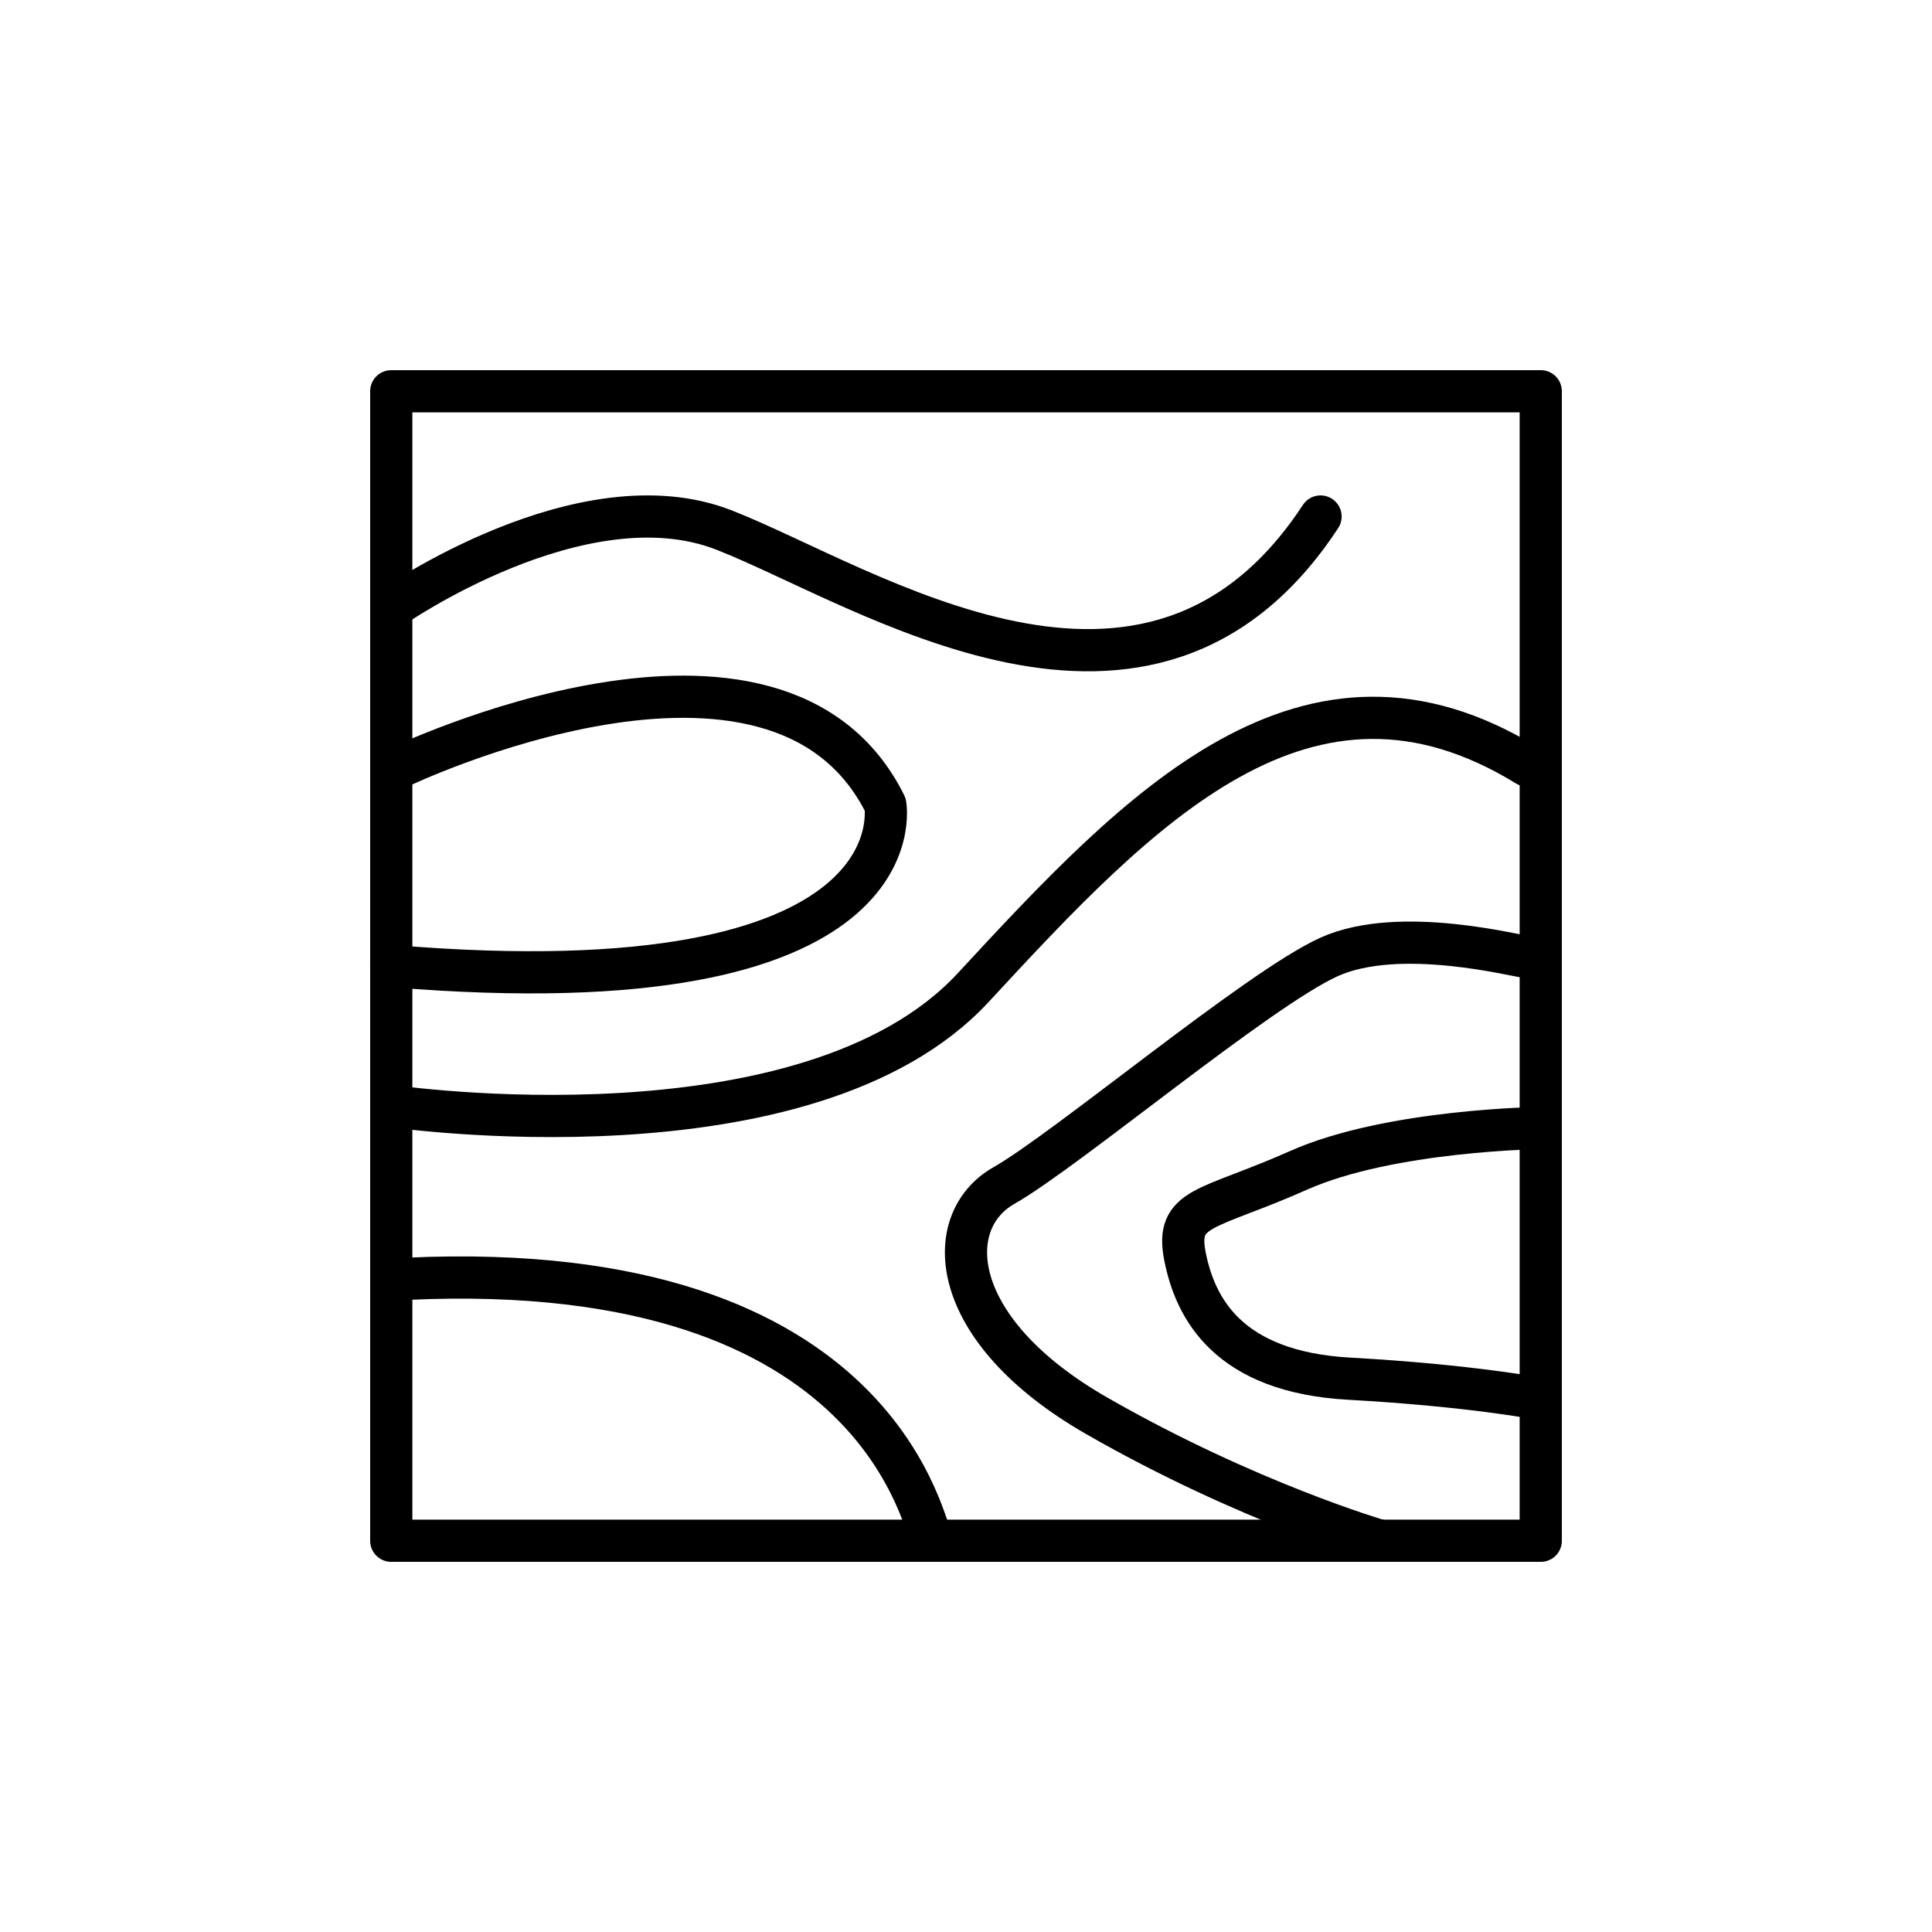 <?xml version="1.0" encoding="UTF-8"?>
<svg xmlns="http://www.w3.org/2000/svg" id="Layer_1" data-name="Layer 1" viewBox="0 0 2000 2000">
  <defs>
    <style>
      .cls-1 {
        fill: none;
        stroke: #000;
        stroke-linecap: round;
        stroke-linejoin: round;
        stroke-width: 43.69px;
      }
    </style>
  </defs>
  <rect class="cls-1" x="405.03" y="405.03" width="1189.95" height="1189.95"></rect>
  <path class="cls-1" d="M405.03,629.47s197.56-138.51,344.83-80.65c147.28,57.86,440.08,255.77,617.16-14.13"></path>
  <path class="cls-1" d="M413.23,794.28s390.99-187.6,503.2,38.57c0,0,39.71,213.32-511.4,167.15"></path>
  <path class="cls-1" d="M405.03,1144.94s430.74,63.12,602.57-122.73c171.82-185.85,345.4-369.95,573.33-229.68"></path>
  <path class="cls-1" d="M1580.92,990.65c-8.77,0-131.5-33.31-205.14,0-73.64,33.31-271.76,199.88-336.63,236.7-64.87,36.82-59.61,149.03,96.43,238.45,156.04,89.42,292.8,129.18,292.8,129.18"></path>
  <path class="cls-1" d="M1594.97,1167.73s-156.07,1.75-250.75,43.83c-94.68,42.08-127.99,36.82-117.47,89.42,10.52,52.6,43.83,119.22,170.07,126.24,126.24,7.01,198.15,21.04,198.15,21.04"></path>
  <path class="cls-1" d="M965.52,1594.97c-8.77-4.7-45.59-293.99-543.52-271.2"></path>
</svg>
